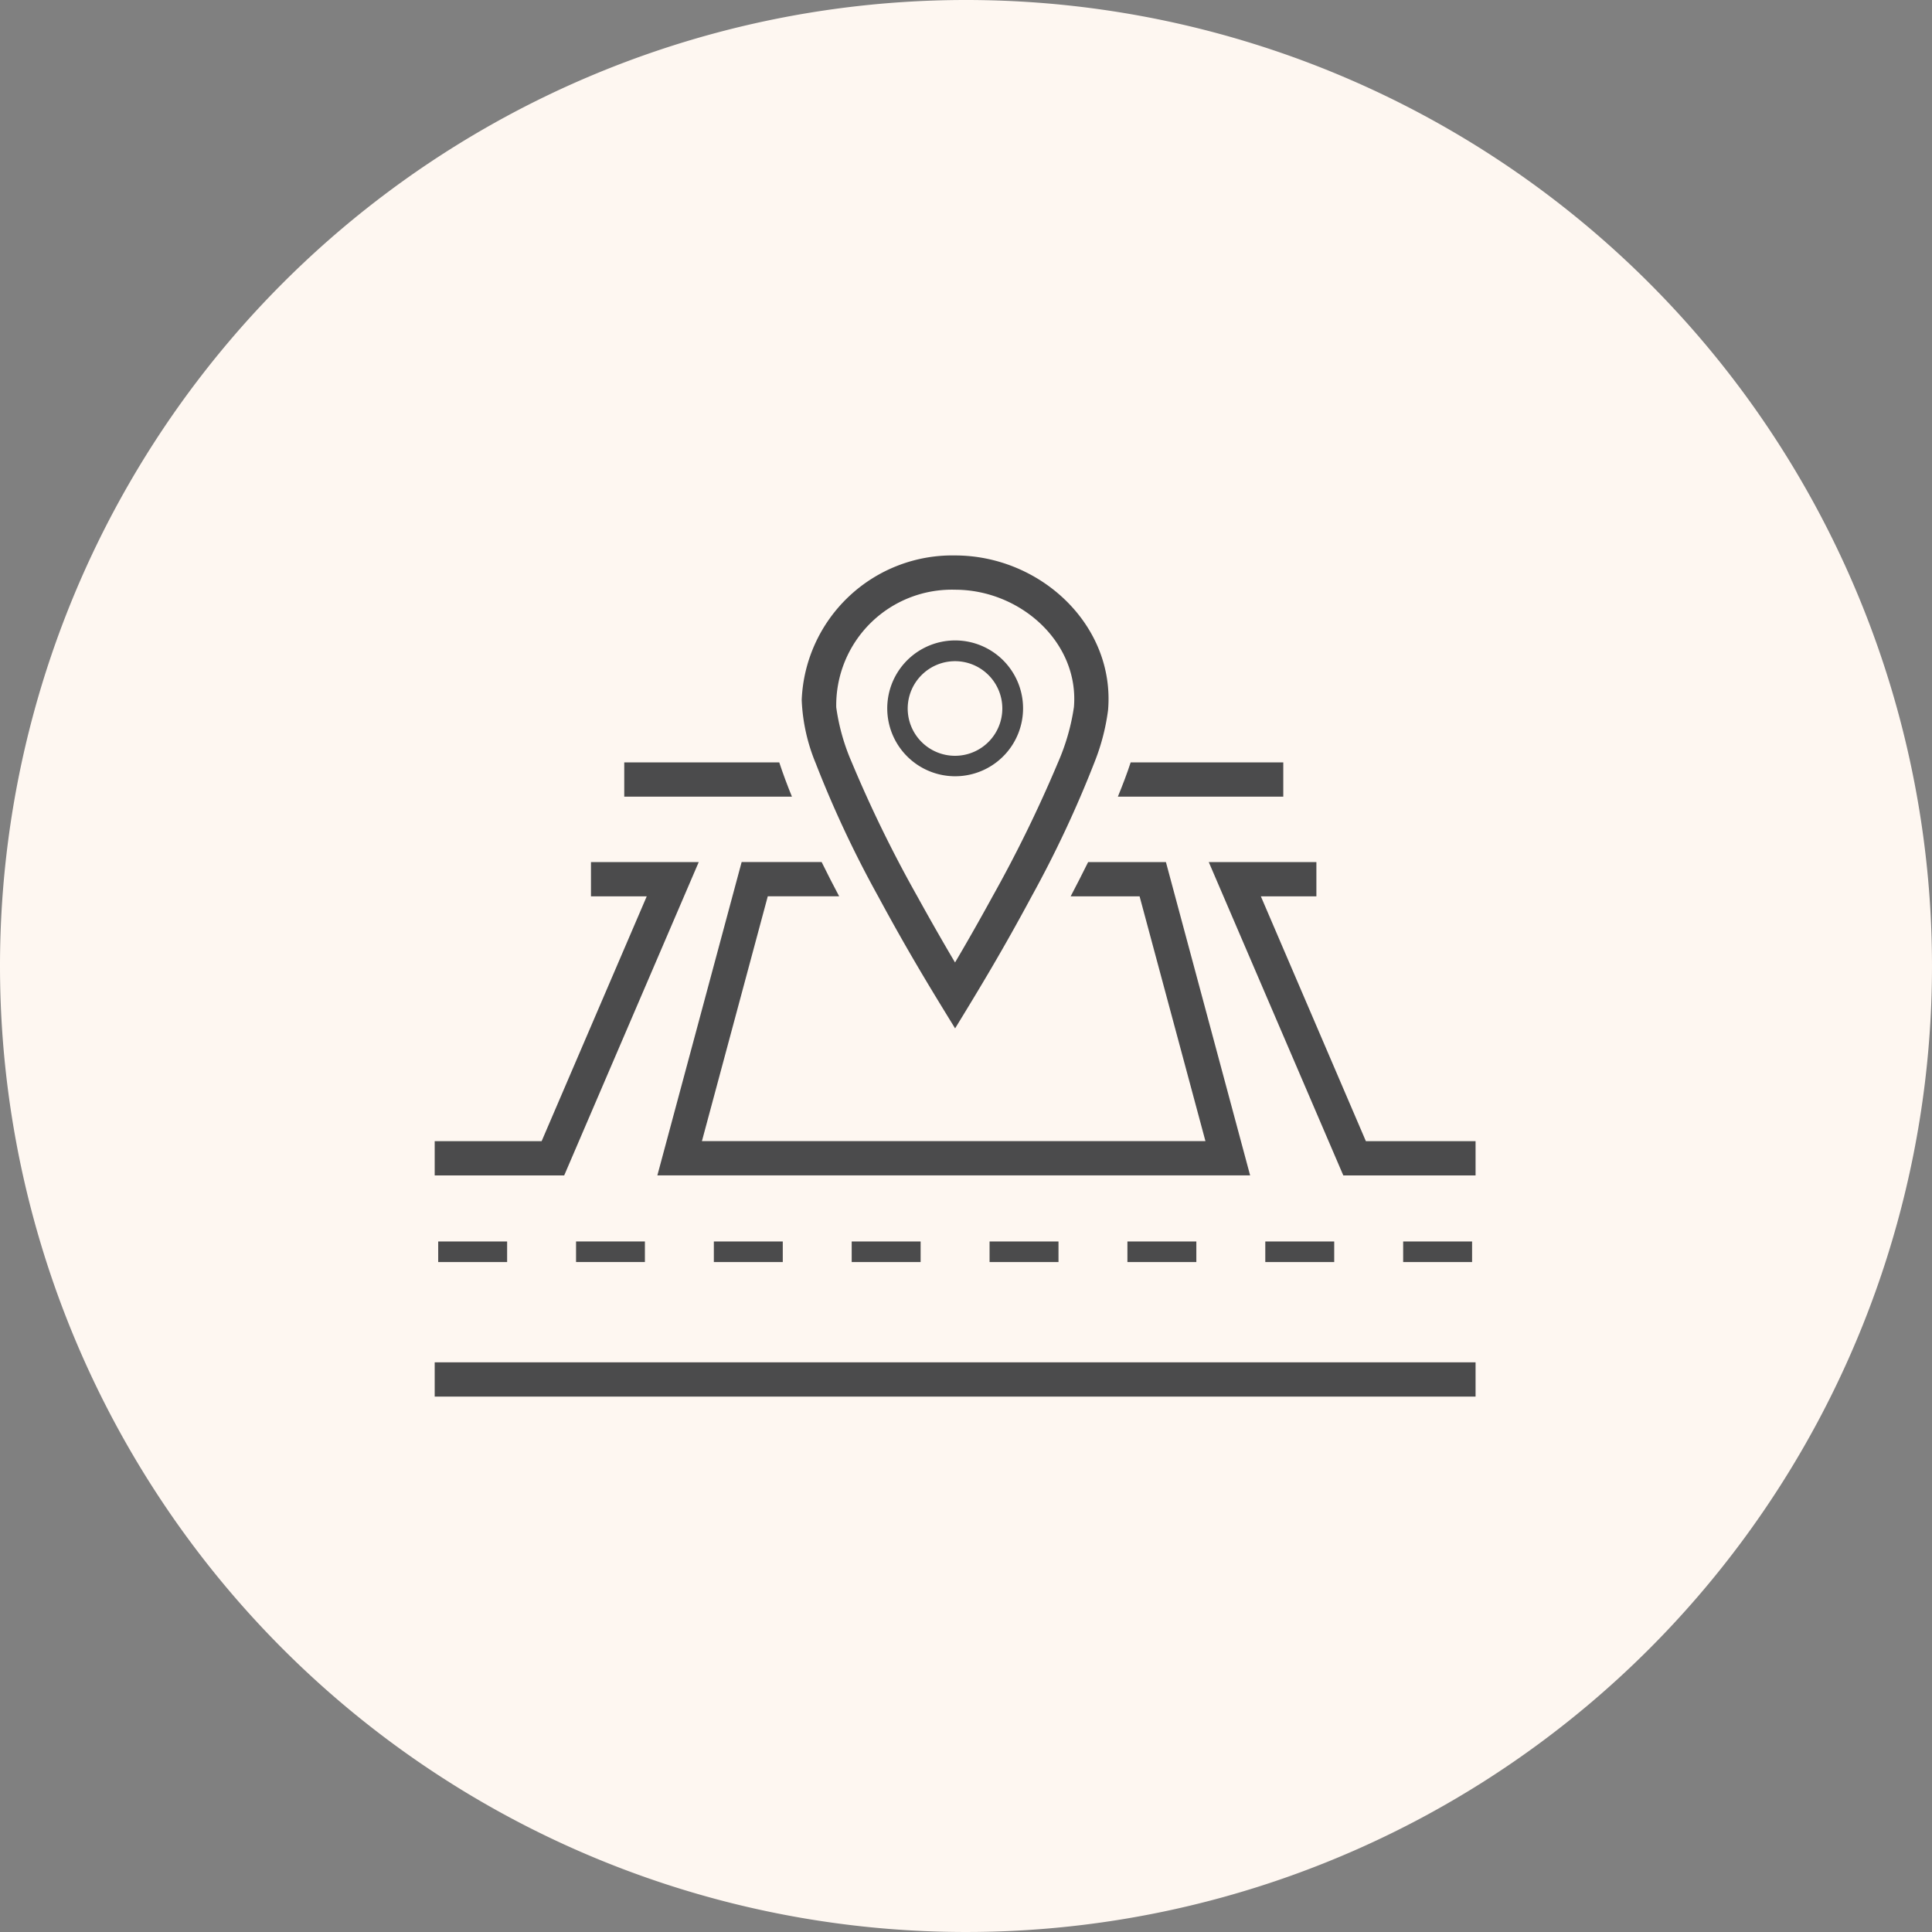 <svg xmlns="http://www.w3.org/2000/svg" xmlns:xlink="http://www.w3.org/1999/xlink" width="80" height="80" viewBox="0 0 80 80">
  <rect x="0" y="0" width="80" height="80" fill="#808080" stroke="none"/>
  <defs>
    <clipPath id="clip-path">
      <rect id="長方形_8211" data-name="長方形 8211" width="43.1" height="34.829" fill="none"/>
    </clipPath>
  </defs>
  <g id="グループ_20793" data-name="グループ 20793" transform="translate(8931 9144)">
    <path id="パス_108254" data-name="パス 108254" d="M40,0A40,40,0,1,1,0,40,40,40,0,0,1,40,0Z" transform="translate(-8931 -9144)" fill="#fef7f1"/>
    <g id="グループ_20789" data-name="グループ 20789" transform="translate(-8913 -9121)">
      <rect id="長方形_8202" data-name="長方形 8202" width="2.854" height="0.852" transform="translate(17.267 28.407)" fill="#4b4b4c"/>
      <rect id="長方形_8203" data-name="長方形 8203" width="2.854" height="0.852" transform="translate(22.976 28.407)" fill="#4b4b4c"/>
      <rect id="長方形_8204" data-name="長方形 8204" width="2.854" height="0.852" transform="translate(28.684 28.407)" fill="#4b4b4c"/>
      <rect id="長方形_8205" data-name="長方形 8205" width="2.854" height="0.852" transform="translate(34.393 28.407)" fill="#4b4b4c"/>
      <rect id="長方形_8206" data-name="長方形 8206" width="2.854" height="0.852" transform="translate(40.102 28.407)" fill="#4b4b4c"/>
      <rect id="長方形_8207" data-name="長方形 8207" width="2.851" height="0.852" transform="translate(5.853 28.406)" fill="#4b4b4c"/>
      <rect id="長方形_8208" data-name="長方形 8208" width="2.854" height="0.852" transform="translate(11.559 28.407)" fill="#4b4b4c"/>
      <rect id="長方形_8209" data-name="長方形 8209" width="2.854" height="0.852" transform="translate(0.145 28.407)" fill="#4b4b4c"/>
      <rect id="長方形_8210" data-name="長方形 8210" width="43.1" height="1.419" transform="translate(0 33.411)" fill="#4b4b4c"/>
      <g id="グループ_20766" data-name="グループ 20766" transform="translate(0 0)">
        <g id="グループ_20765" data-name="グループ 20765" clip-path="url(#clip-path)">
          <path id="パス_108197" data-name="パス 108197" d="M35.913,20.457h-3.22q-.357.72-.724,1.419h2.854L37.55,32.013H16.7l2.727-10.138h2.956c-.247-.465-.491-.939-.726-1.419H18.345l-3.49,12.975H39.4Z" transform="translate(-5.635 -7.761)" fill="#4b4b4c"/>
          <path id="パス_108198" data-name="パス 108198" d="M56.1,20.457H51.643l5.571,12.975h5.477V32.014H58.149L53.8,21.876H56.1Z" transform="translate(-19.591 -7.761)" fill="#4b4b4c"/>
          <path id="パス_108199" data-name="パス 108199" d="M5.362,33.432l5.571-12.975H6.471v1.419H8.78L4.428,32.013H0v1.419Z" transform="translate(0 -7.76)" fill="#4b4b4c"/>
          <path id="パス_108200" data-name="パス 108200" d="M19.064,13.806H12.646v1.419h6.943c-.2-.491-.377-.968-.525-1.419" transform="translate(-4.797 -5.238)" fill="#4b4b4c"/>
          <path id="パス_108201" data-name="パス 108201" d="M52.429,13.806H46.11c-.147.451-.329.928-.53,1.419h6.849Z" transform="translate(-17.291 -5.238)" fill="#4b4b4c"/>
          <path id="パス_108202" data-name="パス 108202" d="M25.052,8.569a45.123,45.123,0,0,0,2.6,5.547c1.244,2.307,2.216,3.891,3.186,5.467,1.053-1.721,1.978-3.25,3.169-5.467a46.3,46.3,0,0,0,2.6-5.547A8.91,8.91,0,0,0,37.172,6.4c.294-3.51-2.8-6.4-6.336-6.4a6.239,6.239,0,0,0-6.35,5.984,7.62,7.62,0,0,0,.565,2.585m5.785-7.15c2.7,0,5.145,2.178,4.922,4.86a8.948,8.948,0,0,1-.658,2.29,54.712,54.712,0,0,1-2.71,5.547c-.559,1.022-1.1,1.969-1.555,2.738-.454-.766-1-1.717-1.563-2.738a52.74,52.74,0,0,1-2.712-5.547,8.634,8.634,0,0,1-.644-2.281,4.787,4.787,0,0,1,4.92-4.869" transform="translate(-9.289 0)" fill="#4b4b4c"/>
          <path id="パス_108203" data-name="パス 108203" d="M31.3,10.724a2.812,2.812,0,0,0,4.516-2.23,2.812,2.812,0,1,0-4.516,2.23M33,6.534a1.959,1.959,0,1,1-1.961,1.961A1.963,1.963,0,0,1,33,6.534" transform="translate(-11.453 -2.156)" fill="#4b4b4c"/>
        </g>
      </g>
    </g>
  </g>
</svg>
